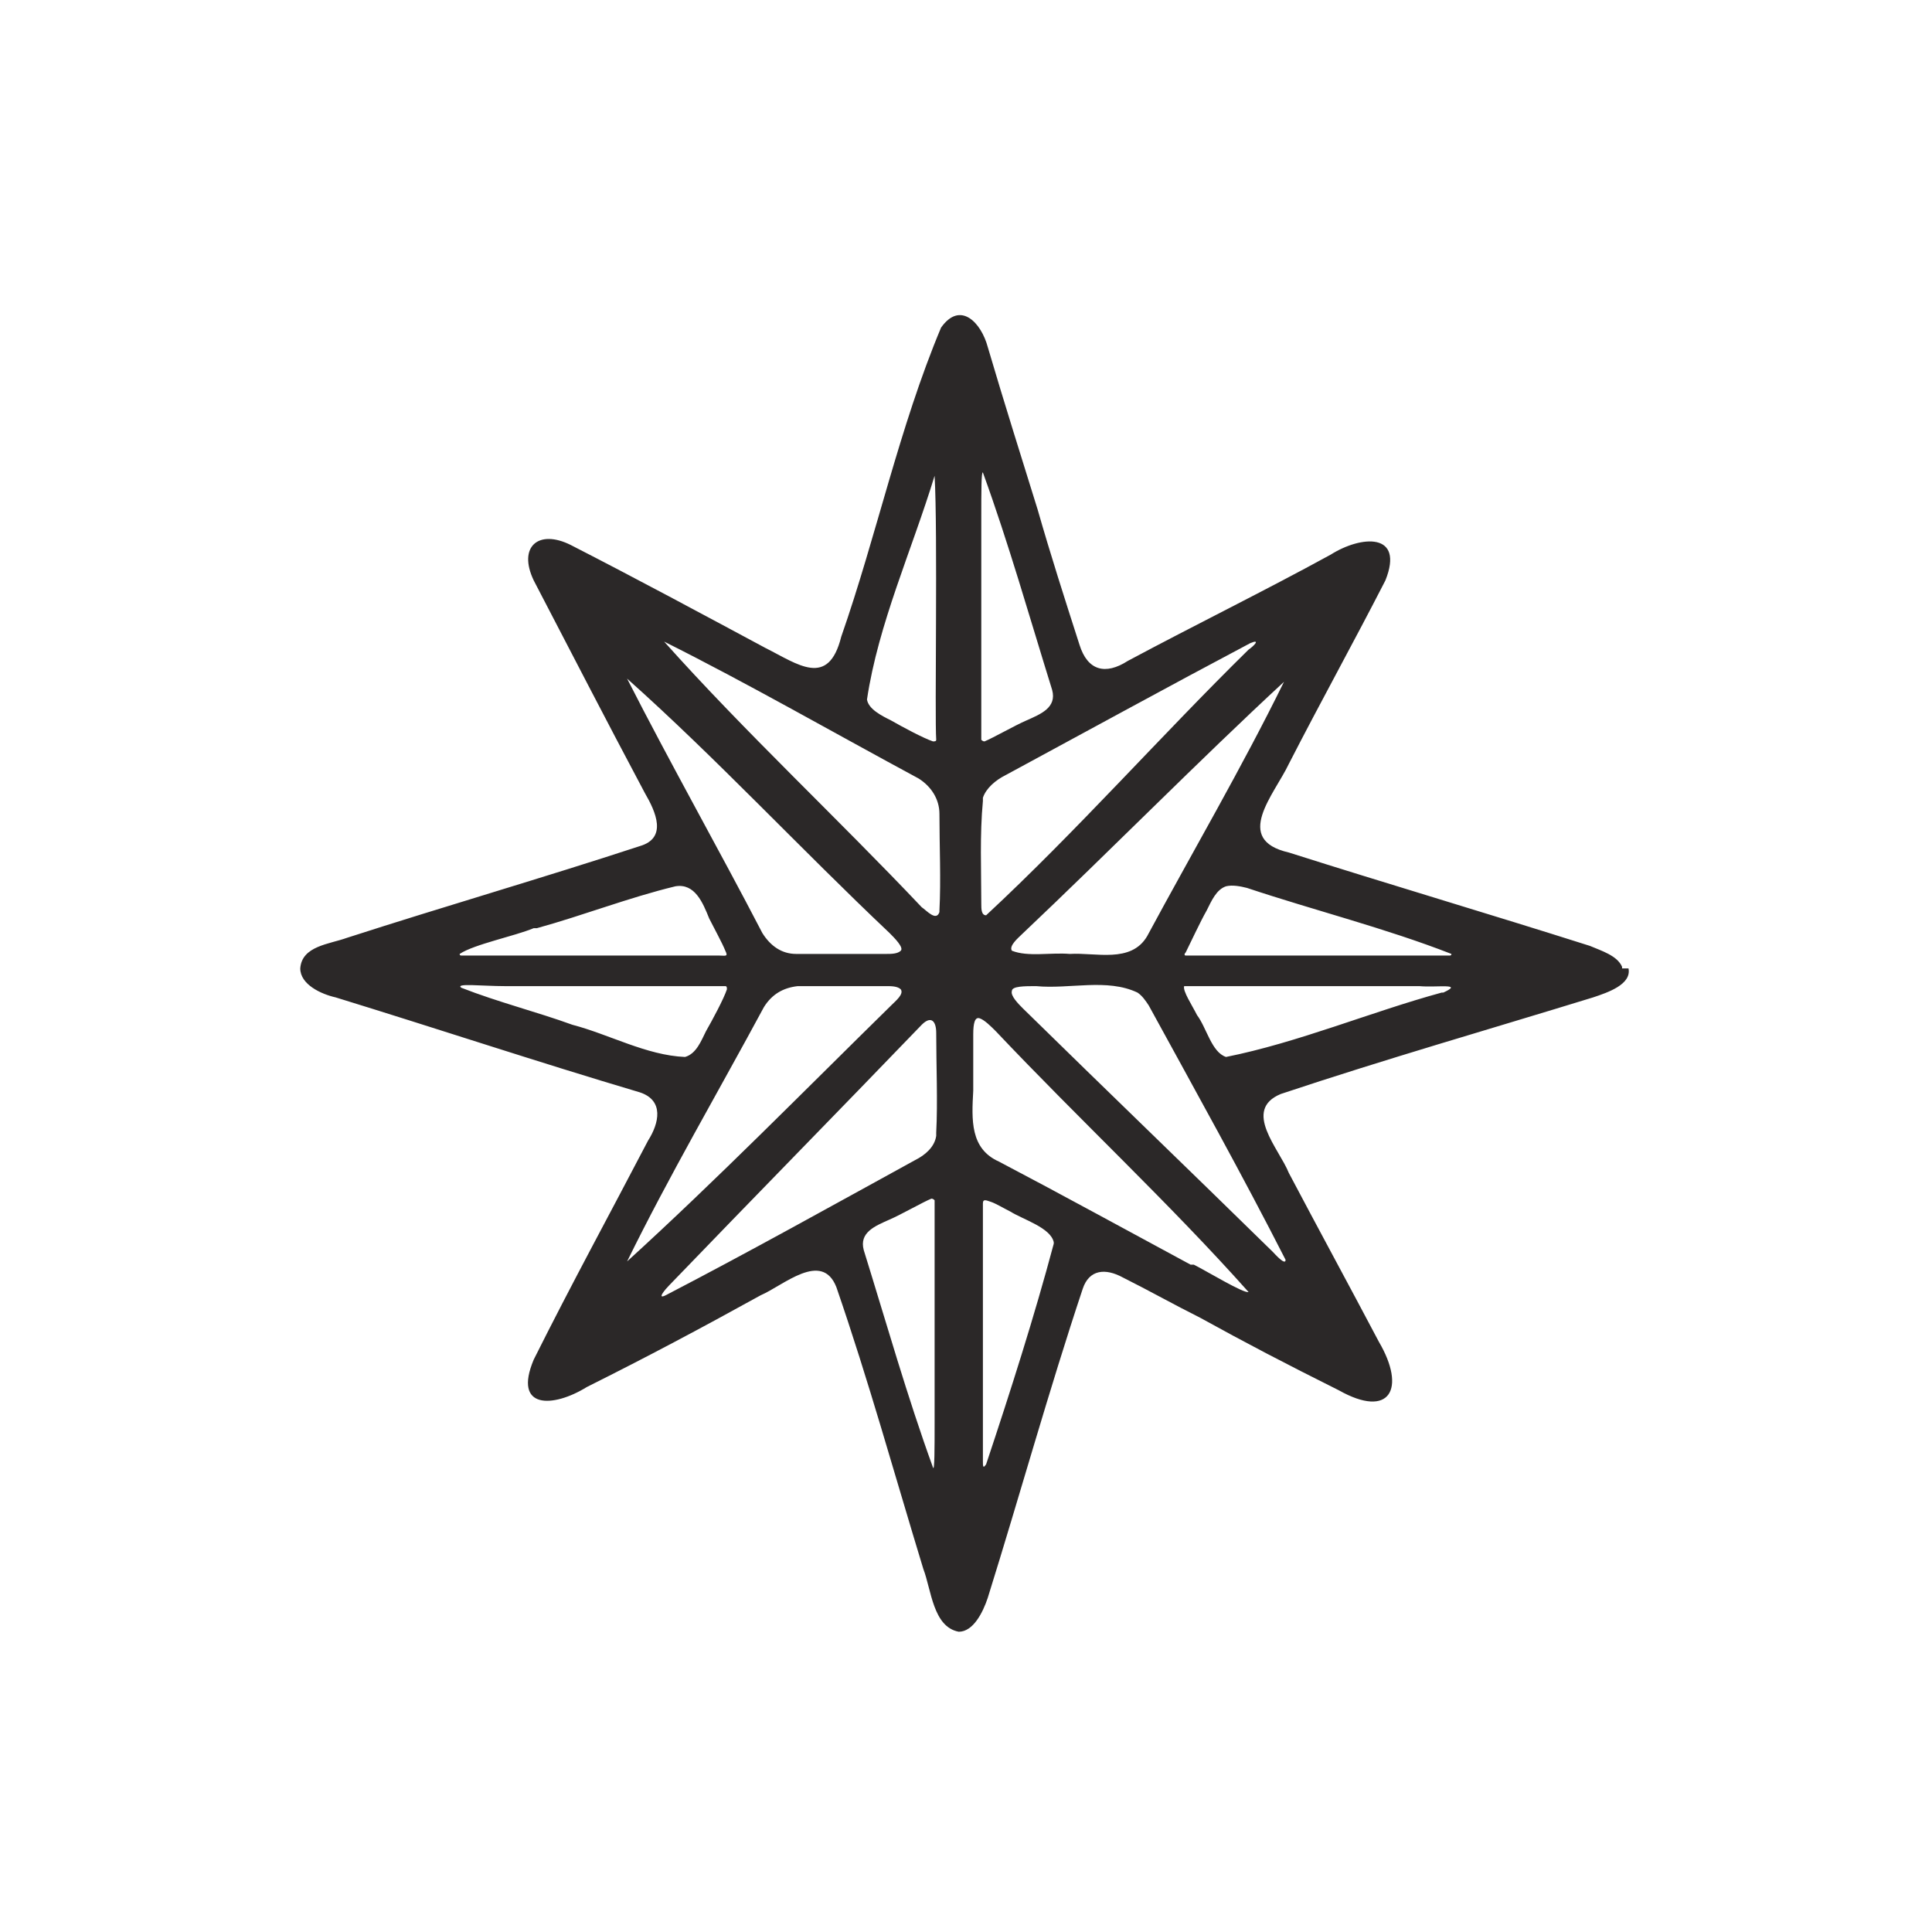 <?xml version="1.0" encoding="UTF-8"?>
<svg id="Layer_1" xmlns="http://www.w3.org/2000/svg" viewBox="0 0 120 120">
  <defs>
    <style>
      .cls-1 {
        fill: #2b2828;
        fill-rule: evenodd;
      }
    </style>
  </defs>
  <path class="cls-1" d="M100.75,60.05c-.3-.7-1.3-1-2-1.3-6.3-2-12.4-3.8-18.7-5.8-3.5-.8-.9-3.6,0-5.5,2-3.9,4-7.5,6-11.4,1.2-3-1.5-2.8-3.4-1.6-4.2,2.3-8.3,4.3-12.6,6.6-1.4.9-2.5.6-3-1-.9-2.8-1.8-5.6-2.6-8.4-.9-2.9-2.1-6.7-3.1-10.1-.4-1.5-1.7-2.9-2.9-1.2-2.6,6.2-4,12.9-6.2,19.2-.8,3.2-2.7,1.7-4.7.7-4.1-2.2-8-4.3-12.1-6.4-2-1-3.3.1-2.3,2.2,2.5,4.8,4.4,8.5,6.9,13.2.7,1.2,1.4,2.8-.3,3.3-6.1,2-12,3.7-18.2,5.7-1.1.4-2.8.5-2.9,1.9,0,1,1.3,1.6,2.2,1.8,6.5,2,12.5,4,18.9,5.9,1.5.5,1.2,1.9.5,3-2.4,4.6-4.7,8.8-7.1,13.6-1.3,3.1,1.2,3,3.3,1.7,3.8-1.9,7-3.6,10.8-5.7,1.4-.6,3.8-2.8,4.7-.5,2,5.8,3.6,11.6,5.4,17.5.5,1.3.6,3.6,2.2,3.9.9,0,1.5-1.2,1.8-2.1,2-6.4,3.8-12.9,5.9-19.2.4-1.2,1.4-1.3,2.5-.7,1.6.8,3.2,1.7,4.8,2.5,2.9,1.6,5.2,2.8,8.6,4.5,3.2,1.8,4.2-.1,2.5-3-1.9-3.6-3.7-6.9-5.6-10.5-.6-1.5-2.9-3.9-.5-4.9,6.6-2.2,12.9-4,19.4-6,.9-.3,2.4-.8,2.2-1.8h-.4v-.1ZM58.05,29.55c.2,3.5,0,15,.1,16.4,0,.1-.1.1-.2.1-.6-.2-1.9-.9-2.6-1.3-.6-.3-1.4-.7-1.5-1.3.7-4.7,2.8-9.3,4.2-13.9h0ZM38.95,42.15c5.5,4.9,10.8,10.6,16.3,15.8.3.3.9.9.7,1.1-.2.2-.6.2-.9.2h-5.6c-.9,0-1.6-.5-2.1-1.3-2.7-5.2-5.7-10.5-8.4-15.8h0ZM33.35,57.65c2.9-.8,5.7-1.9,8.6-2.6,1.2-.2,1.7,1,2.1,2,.3.6.8,1.5,1,2,.2.4,0,.3-.4.3h-16c-.07,0-.1-.03-.1-.1.9-.6,3.4-1.1,4.6-1.6,0,0,.2,0,.2,0ZM28.65,61.35c-.4-.3,1.3-.1,2.7-.1h13.7c.1,0,.1.1.1.2-.2.6-.9,1.9-1.3,2.6-.3.6-.6,1.4-1.3,1.6-2.4-.1-4.7-1.4-7-2-2.2-.8-4.6-1.4-6.9-2.3h0ZM38.95,78.35c2.6-5.3,5.7-10.6,8.5-15.8.5-.8,1.2-1.2,2.1-1.3h5.5c.3,0,.7,0,.9.2.2.3-.3.7-.6,1-5.4,5.3-10.8,10.8-16.4,15.9h0ZM57.95,91.15c-1.6-4.4-2.9-9-4.3-13.5-.3-1.1.7-1.5,1.6-1.9.7-.3,2.1-1.1,2.6-1.3.07,0,.13.03.2.1v13.9c0,1.4,0,3-.1,2.7h0ZM58.15,70.55c-.1.7-.7,1.2-1.3,1.5-5.1,2.8-10.3,5.7-15.5,8.4-.6.3,0-.4.2-.6,5.2-5.4,10.5-10.8,15.7-16.2.6-.6.9-.2.9.5,0,2,.1,4.3,0,6.2,0,0,0,.2,0,.2ZM58.35,56.65c-.2.6-.8-.1-1.1-.3-5.2-5.5-11-10.9-16-16.5,5.2,2.6,10.6,5.7,15.8,8.5.8.5,1.3,1.3,1.3,2.2,0,2,.1,4.1,0,6h0v.1ZM79.75,42.35c-2.6,5.3-5.7,10.6-8.5,15.8-1,1.7-3.2,1-4.8,1.1-1.2-.1-2.6.2-3.6-.2-.2-.3.4-.8.6-1,5.6-5.3,11-10.8,16.3-15.7h0ZM61.05,29.35c1.6,4.4,2.9,9,4.3,13.5.3,1.1-.7,1.5-1.6,1.9-.7.3-2.1,1.1-2.6,1.3-.07,0-.13-.03-.2-.1v-13.9c0-1.5,0-2.8.1-2.7h0ZM61.05,49.55c.2-.6.8-1.1,1.4-1.4,5-2.7,10.1-5.5,15.2-8.2.7-.3.2.2-.1.4-5.4,5.3-10.7,11.3-16.3,16.5-.3,0-.3-.4-.3-.7,0-2.1-.1-4.3.1-6.4,0,0,0-.2,0-.2ZM65.45,77.25c-1.2,4.5-2.7,9.2-4.2,13.7-.2.3-.2.1-.2-.2v-16c0-.3.2-.2.5-.1s.8.4,1.2.6c.8.5,2.5,1,2.7,1.9h0v.1ZM73.95,78.55c-3.9-2.1-7.9-4.3-11.9-6.4-1.8-.8-1.7-2.6-1.6-4.4v-3.5c0-.7.1-1.1.4-1s.7.5,1,.8c5.2,5.5,10.8,10.7,15.7,16.2-.3.1-2.6-1.3-3.4-1.7h-.2ZM79.85,78.25c0,.4-.7-.4-.8-.5-5.1-5-10.3-10-15.5-15.1-.3-.3-.8-.8-.7-1.1,0-.3.8-.3,1.5-.3,2.1.2,4.4-.5,6.3.4.3.2.5.5.7.8,2.9,5.3,5.8,10.5,8.5,15.8h0ZM89.55,61.65c-4.4,1.2-8.9,3.1-13.4,4-.9-.3-1.2-1.8-1.8-2.6-.3-.6-.9-1.5-.8-1.8h14.6c1.1.1,2.8-.2,1.5.4,0,0-.1,0-.1,0ZM90.15,59.25c0,.07-.03.1-.1.1h-16.4c-.1,0-.1-.1,0-.2.3-.6.9-1.9,1.3-2.6.3-.6.6-1.3,1.2-1.5.4-.1.9,0,1.3.1,4.2,1.4,8.6,2.5,12.7,4.1h0Z"/>
</svg>